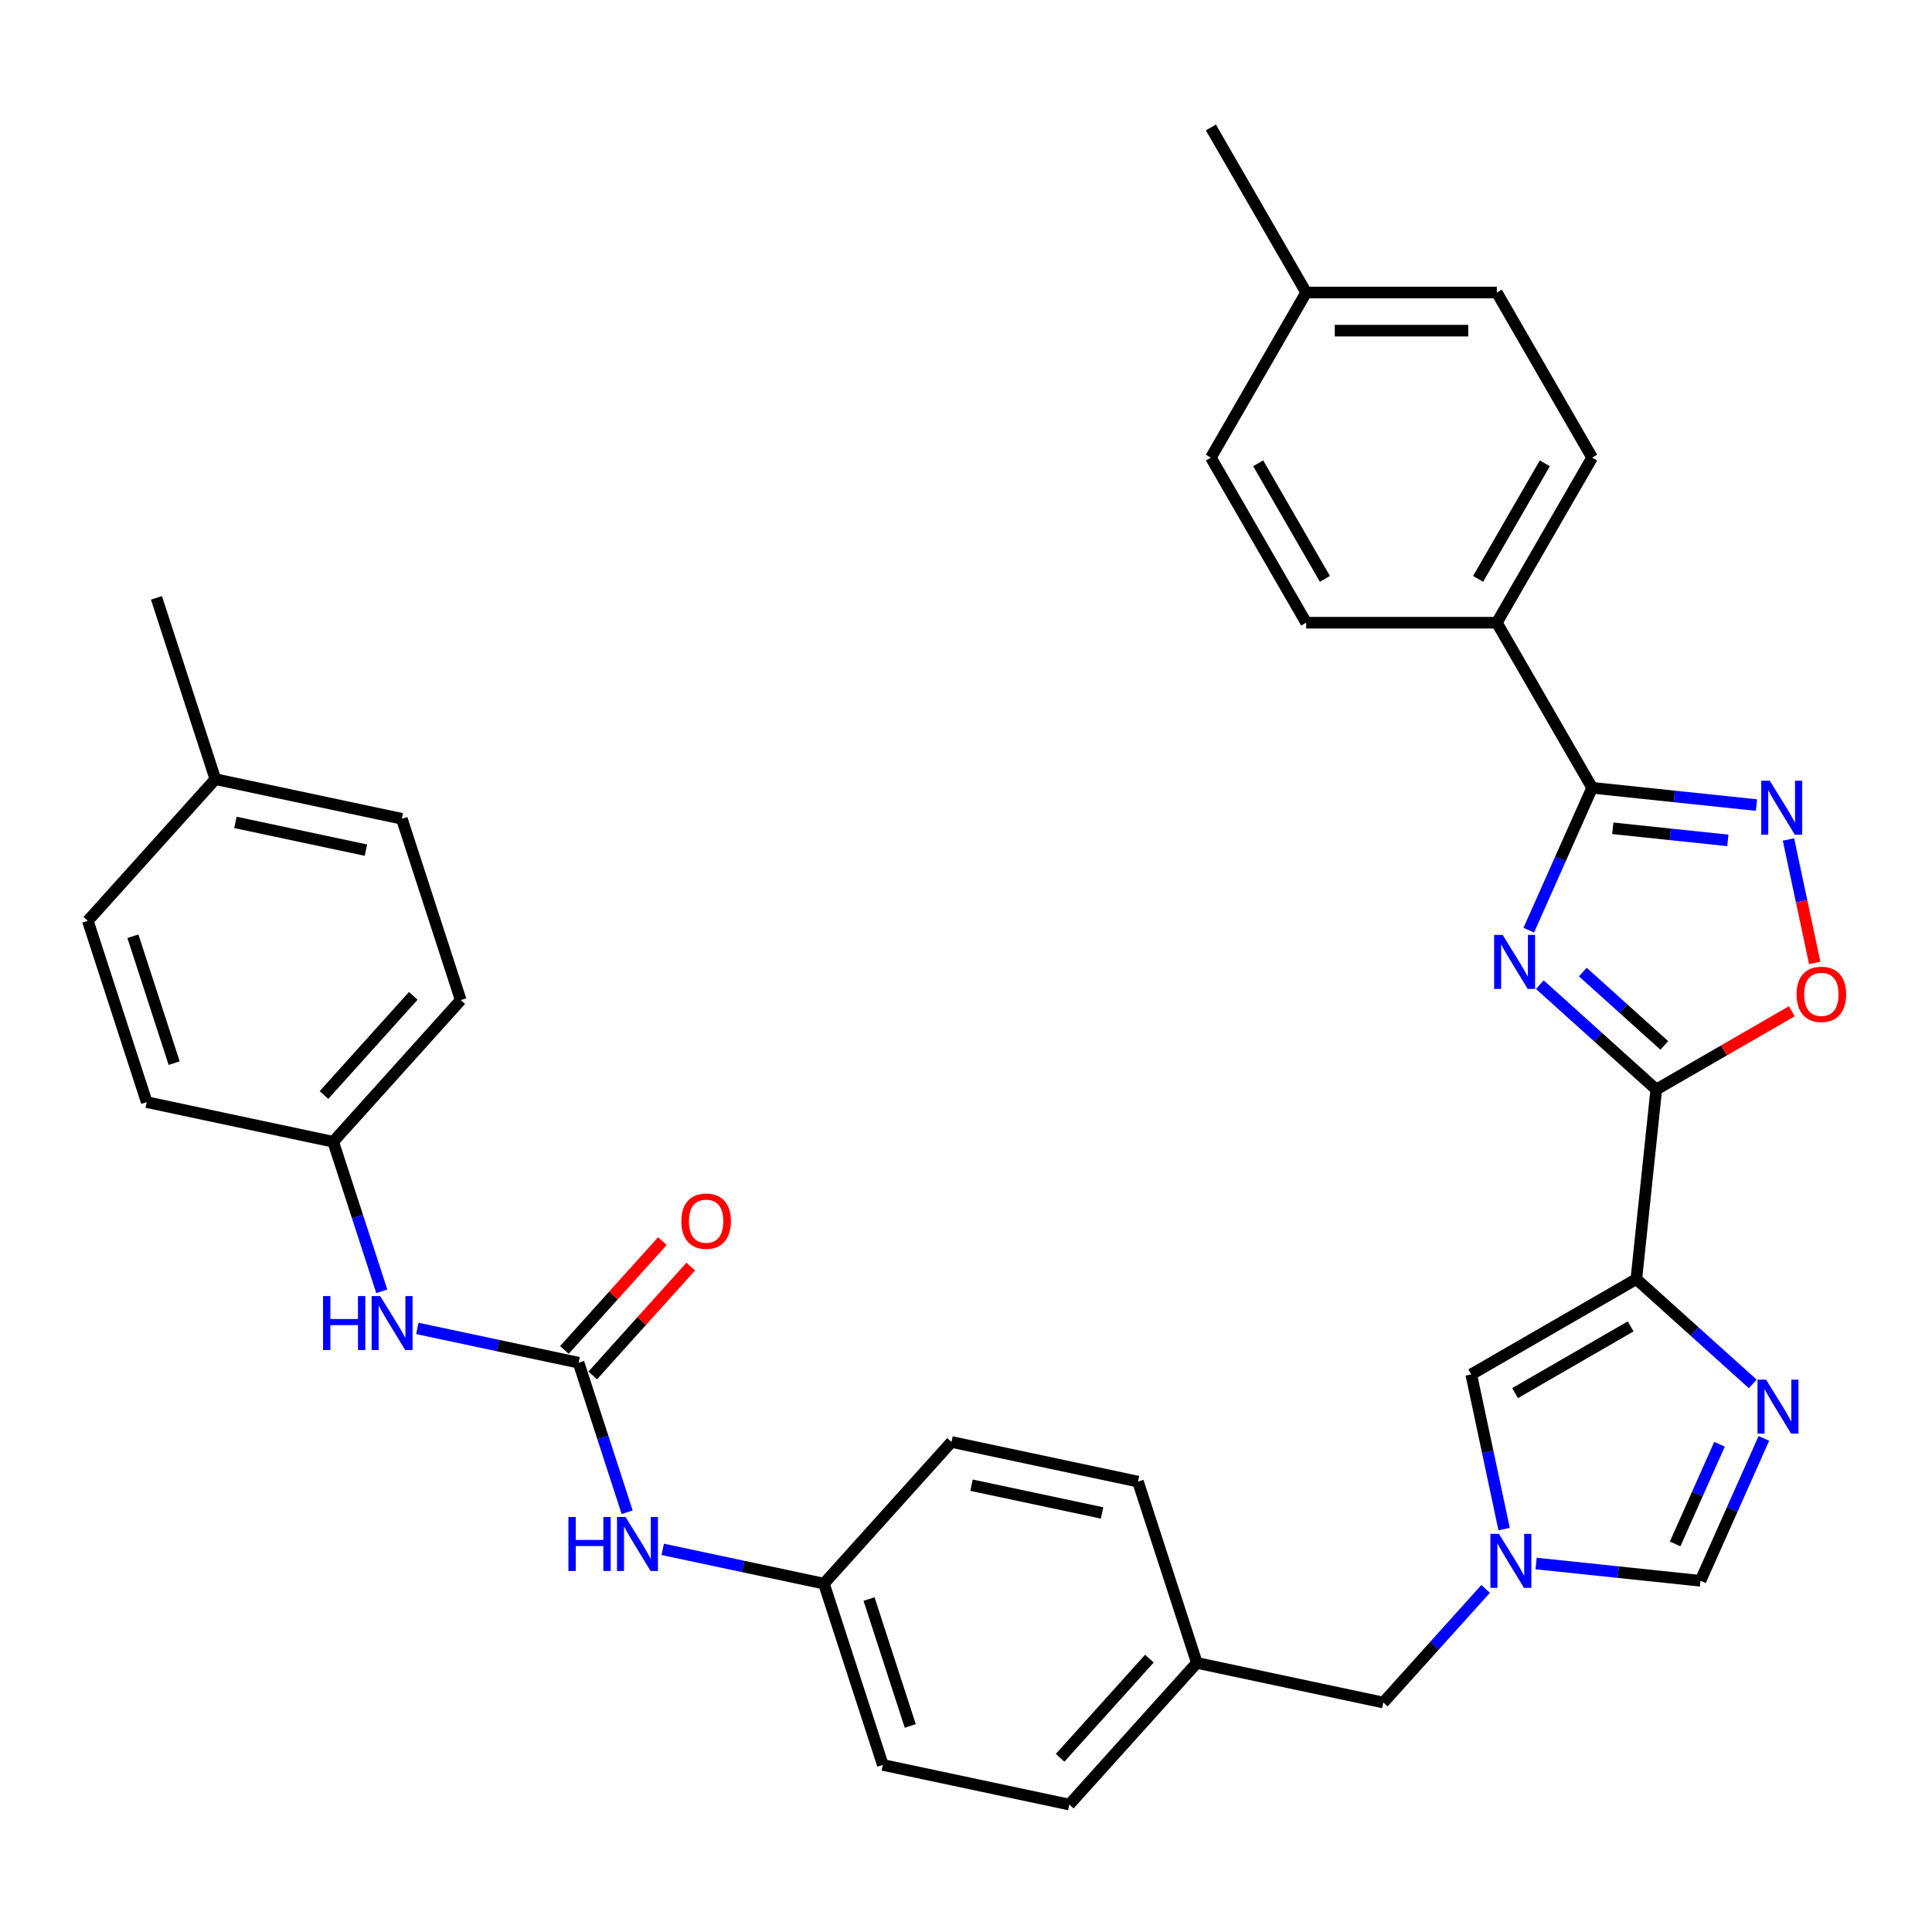 <?xml version='1.0' encoding='iso-8859-1'?>
<svg version='1.1' baseProfile='full'
              xmlns='http://www.w3.org/2000/svg'
                      xmlns:rdkit='http://www.rdkit.org/xml'
                      xmlns:xlink='http://www.w3.org/1999/xlink'
                  xml:space='preserve'
width='1000px' height='1000px' viewBox='0 0 1000 1000'>
<!-- END OF HEADER -->
<rect style='opacity:1.0;fill:#FFFFFF;stroke:none' width='1000' height='1000' x='0' y='0'> </rect>
<path class='bond-0' d='M 797.017,509.664 L 827.148,536.795' style='fill:none;fill-rule:evenodd;stroke:#0000FF;stroke-width:6px;stroke-linecap:butt;stroke-linejoin:miter;stroke-opacity:1' />
<path class='bond-0' d='M 827.148,536.795 L 857.279,563.925' style='fill:none;fill-rule:evenodd;stroke:#000000;stroke-width:6px;stroke-linecap:butt;stroke-linejoin:miter;stroke-opacity:1' />
<path class='bond-0' d='M 819.261,503.138 L 840.353,522.129' style='fill:none;fill-rule:evenodd;stroke:#0000FF;stroke-width:6px;stroke-linecap:butt;stroke-linejoin:miter;stroke-opacity:1' />
<path class='bond-0' d='M 840.353,522.129 L 861.444,541.12' style='fill:none;fill-rule:evenodd;stroke:#000000;stroke-width:6px;stroke-linecap:butt;stroke-linejoin:miter;stroke-opacity:1' />
<path class='bond-2' d='M 791.272,481.463 L 807.679,444.613' style='fill:none;fill-rule:evenodd;stroke:#0000FF;stroke-width:6px;stroke-linecap:butt;stroke-linejoin:miter;stroke-opacity:1' />
<path class='bond-2' d='M 807.679,444.613 L 824.086,407.763' style='fill:none;fill-rule:evenodd;stroke:#000000;stroke-width:6px;stroke-linecap:butt;stroke-linejoin:miter;stroke-opacity:1' />
<path class='bond-1' d='M 857.279,563.925 L 846.965,662.054' style='fill:none;fill-rule:evenodd;stroke:#000000;stroke-width:6px;stroke-linecap:butt;stroke-linejoin:miter;stroke-opacity:1' />
<path class='bond-5' d='M 857.279,563.925 L 892.357,543.672' style='fill:none;fill-rule:evenodd;stroke:#000000;stroke-width:6px;stroke-linecap:butt;stroke-linejoin:miter;stroke-opacity:1' />
<path class='bond-5' d='M 892.357,543.672 L 927.435,523.42' style='fill:none;fill-rule:evenodd;stroke:#FF0000;stroke-width:6px;stroke-linecap:butt;stroke-linejoin:miter;stroke-opacity:1' />
<path class='bond-3' d='M 846.965,662.054 L 877.096,689.184' style='fill:none;fill-rule:evenodd;stroke:#000000;stroke-width:6px;stroke-linecap:butt;stroke-linejoin:miter;stroke-opacity:1' />
<path class='bond-3' d='M 877.096,689.184 L 907.227,716.314' style='fill:none;fill-rule:evenodd;stroke:#0000FF;stroke-width:6px;stroke-linecap:butt;stroke-linejoin:miter;stroke-opacity:1' />
<path class='bond-7' d='M 846.965,662.054 L 761.515,711.388' style='fill:none;fill-rule:evenodd;stroke:#000000;stroke-width:6px;stroke-linecap:butt;stroke-linejoin:miter;stroke-opacity:1' />
<path class='bond-7' d='M 844.015,686.544 L 784.199,721.078' style='fill:none;fill-rule:evenodd;stroke:#000000;stroke-width:6px;stroke-linecap:butt;stroke-linejoin:miter;stroke-opacity:1' />
<path class='bond-4' d='M 824.086,407.763 L 866.618,412.233' style='fill:none;fill-rule:evenodd;stroke:#000000;stroke-width:6px;stroke-linecap:butt;stroke-linejoin:miter;stroke-opacity:1' />
<path class='bond-4' d='M 866.618,412.233 L 909.151,416.703' style='fill:none;fill-rule:evenodd;stroke:#0000FF;stroke-width:6px;stroke-linecap:butt;stroke-linejoin:miter;stroke-opacity:1' />
<path class='bond-4' d='M 834.783,428.73 L 864.555,431.859' style='fill:none;fill-rule:evenodd;stroke:#000000;stroke-width:6px;stroke-linecap:butt;stroke-linejoin:miter;stroke-opacity:1' />
<path class='bond-4' d='M 864.555,431.859 L 894.328,434.988' style='fill:none;fill-rule:evenodd;stroke:#0000FF;stroke-width:6px;stroke-linecap:butt;stroke-linejoin:miter;stroke-opacity:1' />
<path class='bond-10' d='M 824.086,407.763 L 774.751,322.312' style='fill:none;fill-rule:evenodd;stroke:#000000;stroke-width:6px;stroke-linecap:butt;stroke-linejoin:miter;stroke-opacity:1' />
<path class='bond-9' d='M 912.972,744.515 L 896.565,781.365' style='fill:none;fill-rule:evenodd;stroke:#0000FF;stroke-width:6px;stroke-linecap:butt;stroke-linejoin:miter;stroke-opacity:1' />
<path class='bond-9' d='M 896.565,781.365 L 880.158,818.216' style='fill:none;fill-rule:evenodd;stroke:#000000;stroke-width:6px;stroke-linecap:butt;stroke-linejoin:miter;stroke-opacity:1' />
<path class='bond-9' d='M 890.022,747.543 L 878.537,773.339' style='fill:none;fill-rule:evenodd;stroke:#0000FF;stroke-width:6px;stroke-linecap:butt;stroke-linejoin:miter;stroke-opacity:1' />
<path class='bond-9' d='M 878.537,773.339 L 867.053,799.134' style='fill:none;fill-rule:evenodd;stroke:#000000;stroke-width:6px;stroke-linecap:butt;stroke-linejoin:miter;stroke-opacity:1' />
<path class='bond-34' d='M 925.709,434.515 L 932.5,466.464' style='fill:none;fill-rule:evenodd;stroke:#0000FF;stroke-width:6px;stroke-linecap:butt;stroke-linejoin:miter;stroke-opacity:1' />
<path class='bond-34' d='M 932.5,466.464 L 939.291,498.414' style='fill:none;fill-rule:evenodd;stroke:#FF0000;stroke-width:6px;stroke-linecap:butt;stroke-linejoin:miter;stroke-opacity:1' />
<path class='bond-6' d='M 778.535,791.463 L 770.025,751.426' style='fill:none;fill-rule:evenodd;stroke:#0000FF;stroke-width:6px;stroke-linecap:butt;stroke-linejoin:miter;stroke-opacity:1' />
<path class='bond-6' d='M 770.025,751.426 L 761.515,711.388' style='fill:none;fill-rule:evenodd;stroke:#000000;stroke-width:6px;stroke-linecap:butt;stroke-linejoin:miter;stroke-opacity:1' />
<path class='bond-14' d='M 768.966,822.411 L 742.486,851.819' style='fill:none;fill-rule:evenodd;stroke:#0000FF;stroke-width:6px;stroke-linecap:butt;stroke-linejoin:miter;stroke-opacity:1' />
<path class='bond-14' d='M 742.486,851.819 L 716.007,881.228' style='fill:none;fill-rule:evenodd;stroke:#000000;stroke-width:6px;stroke-linecap:butt;stroke-linejoin:miter;stroke-opacity:1' />
<path class='bond-35' d='M 795.093,809.275 L 837.626,813.745' style='fill:none;fill-rule:evenodd;stroke:#0000FF;stroke-width:6px;stroke-linecap:butt;stroke-linejoin:miter;stroke-opacity:1' />
<path class='bond-35' d='M 837.626,813.745 L 880.158,818.216' style='fill:none;fill-rule:evenodd;stroke:#000000;stroke-width:6px;stroke-linecap:butt;stroke-linejoin:miter;stroke-opacity:1' />
<path class='bond-8' d='M 299.462,705.329 L 312.037,744.03' style='fill:none;fill-rule:evenodd;stroke:#000000;stroke-width:6px;stroke-linecap:butt;stroke-linejoin:miter;stroke-opacity:1' />
<path class='bond-8' d='M 312.037,744.03 L 324.612,782.731' style='fill:none;fill-rule:evenodd;stroke:#0000FF;stroke-width:6px;stroke-linecap:butt;stroke-linejoin:miter;stroke-opacity:1' />
<path class='bond-12' d='M 299.462,705.329 L 257.738,696.46' style='fill:none;fill-rule:evenodd;stroke:#000000;stroke-width:6px;stroke-linecap:butt;stroke-linejoin:miter;stroke-opacity:1' />
<path class='bond-12' d='M 257.738,696.46 L 216.013,687.591' style='fill:none;fill-rule:evenodd;stroke:#0000FF;stroke-width:6px;stroke-linecap:butt;stroke-linejoin:miter;stroke-opacity:1' />
<path class='bond-13' d='M 306.795,711.931 L 332.16,683.761' style='fill:none;fill-rule:evenodd;stroke:#000000;stroke-width:6px;stroke-linecap:butt;stroke-linejoin:miter;stroke-opacity:1' />
<path class='bond-13' d='M 332.16,683.761 L 357.524,655.591' style='fill:none;fill-rule:evenodd;stroke:#FF0000;stroke-width:6px;stroke-linecap:butt;stroke-linejoin:miter;stroke-opacity:1' />
<path class='bond-13' d='M 292.13,698.727 L 317.494,670.557' style='fill:none;fill-rule:evenodd;stroke:#000000;stroke-width:6px;stroke-linecap:butt;stroke-linejoin:miter;stroke-opacity:1' />
<path class='bond-13' d='M 317.494,670.557 L 342.859,642.386' style='fill:none;fill-rule:evenodd;stroke:#FF0000;stroke-width:6px;stroke-linecap:butt;stroke-linejoin:miter;stroke-opacity:1' />
<path class='bond-15' d='M 774.751,322.312 L 824.086,236.862' style='fill:none;fill-rule:evenodd;stroke:#000000;stroke-width:6px;stroke-linecap:butt;stroke-linejoin:miter;stroke-opacity:1' />
<path class='bond-15' d='M 765.061,299.628 L 799.595,239.813' style='fill:none;fill-rule:evenodd;stroke:#000000;stroke-width:6px;stroke-linecap:butt;stroke-linejoin:miter;stroke-opacity:1' />
<path class='bond-16' d='M 774.751,322.312 L 676.081,322.312' style='fill:none;fill-rule:evenodd;stroke:#000000;stroke-width:6px;stroke-linecap:butt;stroke-linejoin:miter;stroke-opacity:1' />
<path class='bond-11' d='M 343.017,801.946 L 384.742,810.815' style='fill:none;fill-rule:evenodd;stroke:#0000FF;stroke-width:6px;stroke-linecap:butt;stroke-linejoin:miter;stroke-opacity:1' />
<path class='bond-11' d='M 384.742,810.815 L 426.466,819.684' style='fill:none;fill-rule:evenodd;stroke:#000000;stroke-width:6px;stroke-linecap:butt;stroke-linejoin:miter;stroke-opacity:1' />
<path class='bond-18' d='M 197.608,668.376 L 185.033,629.675' style='fill:none;fill-rule:evenodd;stroke:#0000FF;stroke-width:6px;stroke-linecap:butt;stroke-linejoin:miter;stroke-opacity:1' />
<path class='bond-18' d='M 185.033,629.675 L 172.458,590.974' style='fill:none;fill-rule:evenodd;stroke:#000000;stroke-width:6px;stroke-linecap:butt;stroke-linejoin:miter;stroke-opacity:1' />
<path class='bond-19' d='M 716.007,881.228 L 619.493,860.713' style='fill:none;fill-rule:evenodd;stroke:#000000;stroke-width:6px;stroke-linecap:butt;stroke-linejoin:miter;stroke-opacity:1' />
<path class='bond-20' d='M 824.086,236.862 L 774.751,151.412' style='fill:none;fill-rule:evenodd;stroke:#000000;stroke-width:6px;stroke-linecap:butt;stroke-linejoin:miter;stroke-opacity:1' />
<path class='bond-21' d='M 676.081,322.312 L 626.747,236.862' style='fill:none;fill-rule:evenodd;stroke:#000000;stroke-width:6px;stroke-linecap:butt;stroke-linejoin:miter;stroke-opacity:1' />
<path class='bond-21' d='M 685.771,299.628 L 651.237,239.813' style='fill:none;fill-rule:evenodd;stroke:#000000;stroke-width:6px;stroke-linecap:butt;stroke-linejoin:miter;stroke-opacity:1' />
<path class='bond-17' d='M 426.466,819.684 L 456.957,913.524' style='fill:none;fill-rule:evenodd;stroke:#000000;stroke-width:6px;stroke-linecap:butt;stroke-linejoin:miter;stroke-opacity:1' />
<path class='bond-17' d='M 449.808,827.662 L 471.151,893.35' style='fill:none;fill-rule:evenodd;stroke:#000000;stroke-width:6px;stroke-linecap:butt;stroke-linejoin:miter;stroke-opacity:1' />
<path class='bond-37' d='M 426.466,819.684 L 492.489,746.358' style='fill:none;fill-rule:evenodd;stroke:#000000;stroke-width:6px;stroke-linecap:butt;stroke-linejoin:miter;stroke-opacity:1' />
<path class='bond-25' d='M 172.458,590.974 L 75.945,570.46' style='fill:none;fill-rule:evenodd;stroke:#000000;stroke-width:6px;stroke-linecap:butt;stroke-linejoin:miter;stroke-opacity:1' />
<path class='bond-26' d='M 172.458,590.974 L 238.481,517.648' style='fill:none;fill-rule:evenodd;stroke:#000000;stroke-width:6px;stroke-linecap:butt;stroke-linejoin:miter;stroke-opacity:1' />
<path class='bond-26' d='M 167.697,566.771 L 213.913,515.443' style='fill:none;fill-rule:evenodd;stroke:#000000;stroke-width:6px;stroke-linecap:butt;stroke-linejoin:miter;stroke-opacity:1' />
<path class='bond-28' d='M 619.493,860.713 L 589.003,766.873' style='fill:none;fill-rule:evenodd;stroke:#000000;stroke-width:6px;stroke-linecap:butt;stroke-linejoin:miter;stroke-opacity:1' />
<path class='bond-29' d='M 619.493,860.713 L 553.47,934.039' style='fill:none;fill-rule:evenodd;stroke:#000000;stroke-width:6px;stroke-linecap:butt;stroke-linejoin:miter;stroke-opacity:1' />
<path class='bond-29' d='M 594.925,858.507 L 548.709,909.835' style='fill:none;fill-rule:evenodd;stroke:#000000;stroke-width:6px;stroke-linecap:butt;stroke-linejoin:miter;stroke-opacity:1' />
<path class='bond-36' d='M 774.751,151.412 L 676.081,151.412' style='fill:none;fill-rule:evenodd;stroke:#000000;stroke-width:6px;stroke-linecap:butt;stroke-linejoin:miter;stroke-opacity:1' />
<path class='bond-36' d='M 759.95,171.146 L 690.882,171.146' style='fill:none;fill-rule:evenodd;stroke:#000000;stroke-width:6px;stroke-linecap:butt;stroke-linejoin:miter;stroke-opacity:1' />
<path class='bond-22' d='M 626.747,236.862 L 676.081,151.412' style='fill:none;fill-rule:evenodd;stroke:#000000;stroke-width:6px;stroke-linecap:butt;stroke-linejoin:miter;stroke-opacity:1' />
<path class='bond-32' d='M 676.081,151.412 L 626.747,65.961' style='fill:none;fill-rule:evenodd;stroke:#000000;stroke-width:6px;stroke-linecap:butt;stroke-linejoin:miter;stroke-opacity:1' />
<path class='bond-23' d='M 111.477,403.293 L 207.991,423.808' style='fill:none;fill-rule:evenodd;stroke:#000000;stroke-width:6px;stroke-linecap:butt;stroke-linejoin:miter;stroke-opacity:1' />
<path class='bond-23' d='M 121.851,425.673 L 189.411,440.034' style='fill:none;fill-rule:evenodd;stroke:#000000;stroke-width:6px;stroke-linecap:butt;stroke-linejoin:miter;stroke-opacity:1' />
<path class='bond-33' d='M 111.477,403.293 L 80.987,309.453' style='fill:none;fill-rule:evenodd;stroke:#000000;stroke-width:6px;stroke-linecap:butt;stroke-linejoin:miter;stroke-opacity:1' />
<path class='bond-38' d='M 111.477,403.293 L 45.455,476.619' style='fill:none;fill-rule:evenodd;stroke:#000000;stroke-width:6px;stroke-linecap:butt;stroke-linejoin:miter;stroke-opacity:1' />
<path class='bond-24' d='M 492.489,746.358 L 589.003,766.873' style='fill:none;fill-rule:evenodd;stroke:#000000;stroke-width:6px;stroke-linecap:butt;stroke-linejoin:miter;stroke-opacity:1' />
<path class='bond-24' d='M 502.863,768.738 L 570.423,783.098' style='fill:none;fill-rule:evenodd;stroke:#000000;stroke-width:6px;stroke-linecap:butt;stroke-linejoin:miter;stroke-opacity:1' />
<path class='bond-30' d='M 75.945,570.46 L 45.455,476.619' style='fill:none;fill-rule:evenodd;stroke:#000000;stroke-width:6px;stroke-linecap:butt;stroke-linejoin:miter;stroke-opacity:1' />
<path class='bond-30' d='M 90.14,550.285 L 68.796,484.597' style='fill:none;fill-rule:evenodd;stroke:#000000;stroke-width:6px;stroke-linecap:butt;stroke-linejoin:miter;stroke-opacity:1' />
<path class='bond-31' d='M 238.481,517.648 L 207.991,423.808' style='fill:none;fill-rule:evenodd;stroke:#000000;stroke-width:6px;stroke-linecap:butt;stroke-linejoin:miter;stroke-opacity:1' />
<path class='bond-27' d='M 456.957,913.524 L 553.47,934.039' style='fill:none;fill-rule:evenodd;stroke:#000000;stroke-width:6px;stroke-linecap:butt;stroke-linejoin:miter;stroke-opacity:1' />
<path  class='atom-0' d='M 777.776 483.93
L 786.933 498.731
Q 787.841 500.191, 789.301 502.835
Q 790.761 505.48, 790.84 505.637
L 790.84 483.93
L 794.55 483.93
L 794.55 511.873
L 790.722 511.873
L 780.894 495.692
Q 779.75 493.797, 778.526 491.626
Q 777.342 489.456, 776.987 488.785
L 776.987 511.873
L 773.356 511.873
L 773.356 483.93
L 777.776 483.93
' fill='#0000FF'/>
<path  class='atom-4' d='M 914.114 714.105
L 923.271 728.905
Q 924.178 730.366, 925.639 733.01
Q 927.099 735.654, 927.178 735.812
L 927.178 714.105
L 930.888 714.105
L 930.888 742.048
L 927.06 742.048
L 917.232 725.866
Q 916.088 723.972, 914.864 721.801
Q 913.68 719.63, 913.325 718.959
L 913.325 742.048
L 909.694 742.048
L 909.694 714.105
L 914.114 714.105
' fill='#0000FF'/>
<path  class='atom-5' d='M 916.038 404.105
L 925.195 418.905
Q 926.102 420.366, 927.563 423.01
Q 929.023 425.654, 929.102 425.812
L 929.102 404.105
L 932.812 404.105
L 932.812 432.048
L 928.983 432.048
L 919.156 415.866
Q 918.011 413.972, 916.788 411.801
Q 915.604 409.63, 915.249 408.959
L 915.249 432.048
L 911.618 432.048
L 911.618 404.105
L 916.038 404.105
' fill='#0000FF'/>
<path  class='atom-6' d='M 929.902 514.669
Q 929.902 507.959, 933.217 504.21
Q 936.533 500.46, 942.729 500.46
Q 948.926 500.46, 952.241 504.21
Q 955.556 507.959, 955.556 514.669
Q 955.556 521.457, 952.202 525.325
Q 948.847 529.153, 942.729 529.153
Q 936.572 529.153, 933.217 525.325
Q 929.902 521.497, 929.902 514.669
M 942.729 525.996
Q 946.992 525.996, 949.281 523.154
Q 951.61 520.273, 951.61 514.669
Q 951.61 509.183, 949.281 506.42
Q 946.992 503.618, 942.729 503.618
Q 938.467 503.618, 936.138 506.38
Q 933.849 509.143, 933.849 514.669
Q 933.849 520.313, 936.138 523.154
Q 938.467 525.996, 942.729 525.996
' fill='#FF0000'/>
<path  class='atom-7' d='M 775.853 793.93
L 785.009 808.731
Q 785.917 810.191, 787.377 812.835
Q 788.838 815.48, 788.916 815.637
L 788.916 793.93
L 792.626 793.93
L 792.626 821.873
L 788.798 821.873
L 778.971 805.692
Q 777.826 803.797, 776.603 801.626
Q 775.418 799.456, 775.063 798.785
L 775.063 821.873
L 771.432 821.873
L 771.432 793.93
L 775.853 793.93
' fill='#0000FF'/>
<path  class='atom-12' d='M 294.215 785.198
L 298.004 785.198
L 298.004 797.077
L 312.291 797.077
L 312.291 785.198
L 316.08 785.198
L 316.08 813.141
L 312.291 813.141
L 312.291 800.235
L 298.004 800.235
L 298.004 813.141
L 294.215 813.141
L 294.215 785.198
' fill='#0000FF'/>
<path  class='atom-12' d='M 323.776 785.198
L 332.933 799.998
Q 333.841 801.458, 335.301 804.103
Q 336.761 806.747, 336.84 806.905
L 336.84 785.198
L 340.55 785.198
L 340.55 813.141
L 336.722 813.141
L 326.894 796.959
Q 325.75 795.065, 324.526 792.894
Q 323.342 790.723, 322.987 790.052
L 322.987 813.141
L 319.356 813.141
L 319.356 785.198
L 323.776 785.198
' fill='#0000FF'/>
<path  class='atom-13' d='M 167.211 670.843
L 171 670.843
L 171 682.723
L 185.287 682.723
L 185.287 670.843
L 189.076 670.843
L 189.076 698.786
L 185.287 698.786
L 185.287 685.88
L 171 685.88
L 171 698.786
L 167.211 698.786
L 167.211 670.843
' fill='#0000FF'/>
<path  class='atom-13' d='M 196.772 670.843
L 205.929 685.643
Q 206.837 687.104, 208.297 689.748
Q 209.757 692.392, 209.836 692.55
L 209.836 670.843
L 213.546 670.843
L 213.546 698.786
L 209.718 698.786
L 199.89 682.604
Q 198.746 680.71, 197.522 678.539
Q 196.338 676.368, 195.983 675.697
L 195.983 698.786
L 192.352 698.786
L 192.352 670.843
L 196.772 670.843
' fill='#0000FF'/>
<path  class='atom-14' d='M 352.658 632.082
Q 352.658 625.373, 355.974 621.623
Q 359.289 617.874, 365.485 617.874
Q 371.682 617.874, 374.997 621.623
Q 378.312 625.373, 378.312 632.082
Q 378.312 638.871, 374.958 642.738
Q 371.603 646.567, 365.485 646.567
Q 359.328 646.567, 355.974 642.738
Q 352.658 638.91, 352.658 632.082
M 365.485 643.409
Q 369.748 643.409, 372.037 640.568
Q 374.366 637.687, 374.366 632.082
Q 374.366 626.596, 372.037 623.833
Q 369.748 621.031, 365.485 621.031
Q 361.223 621.031, 358.894 623.794
Q 356.605 626.557, 356.605 632.082
Q 356.605 637.726, 358.894 640.568
Q 361.223 643.409, 365.485 643.409
' fill='#FF0000'/>
</svg>
